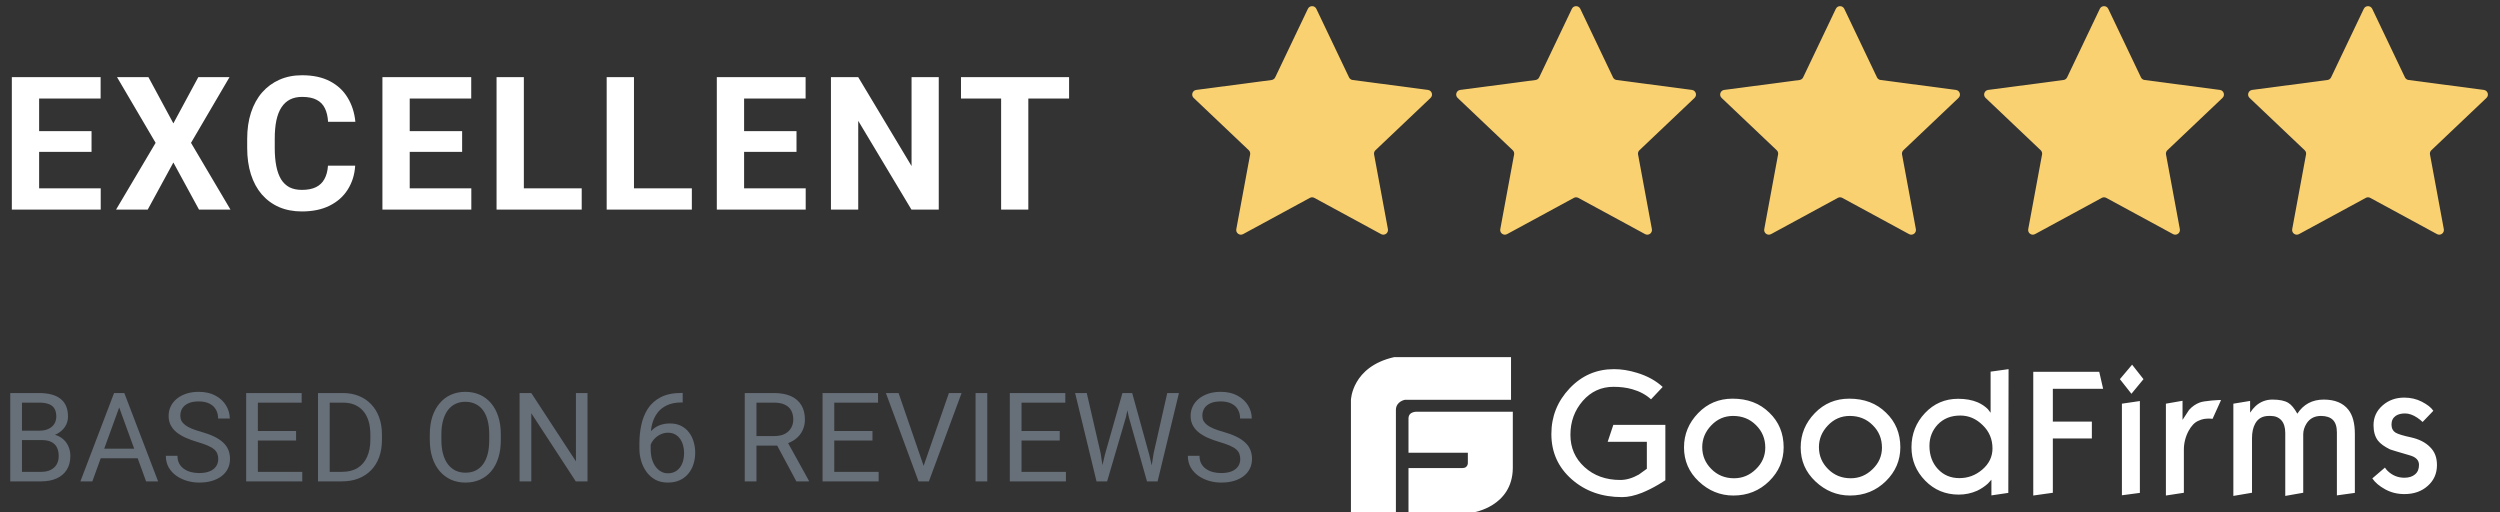 <svg width="161" height="33" viewBox="0 0 161 33" fill="none" xmlns="http://www.w3.org/2000/svg">
<rect x="0" y="0" width="161" height="33" fill="#333333" stroke="none"/>
<path d="M6.486 12.129V13.5H1.945V12.129H6.486ZM2.52 4.969V13.5H0.762V4.969H2.52ZM5.895 8.443V9.779H1.945V8.443H5.895ZM6.48 4.969V6.346H1.945V4.969H6.48ZM9.559 4.969L11.165 7.945L12.77 4.969H14.78L12.301 9.199L14.844 13.5H12.817L11.165 10.465L9.512 13.5H7.473L10.022 9.199L7.537 4.969H9.559ZM21.122 10.67H22.874C22.839 11.244 22.68 11.754 22.399 12.199C22.122 12.645 21.733 12.992 21.233 13.242C20.737 13.492 20.14 13.617 19.44 13.617C18.893 13.617 18.403 13.523 17.97 13.336C17.536 13.145 17.165 12.871 16.856 12.516C16.552 12.16 16.319 11.73 16.159 11.227C15.999 10.723 15.919 10.158 15.919 9.533V8.941C15.919 8.316 16.001 7.752 16.165 7.248C16.333 6.74 16.571 6.309 16.88 5.953C17.192 5.598 17.565 5.324 17.999 5.133C18.432 4.941 18.917 4.846 19.452 4.846C20.163 4.846 20.762 4.975 21.251 5.232C21.743 5.49 22.124 5.846 22.393 6.299C22.667 6.752 22.831 7.268 22.886 7.846H21.128C21.108 7.502 21.04 7.211 20.923 6.973C20.805 6.73 20.628 6.549 20.39 6.428C20.155 6.303 19.843 6.24 19.452 6.24C19.159 6.24 18.903 6.295 18.684 6.404C18.466 6.514 18.282 6.68 18.134 6.902C17.985 7.125 17.874 7.406 17.8 7.746C17.729 8.082 17.694 8.477 17.694 8.93V9.533C17.694 9.975 17.727 10.363 17.794 10.699C17.86 11.031 17.962 11.312 18.098 11.543C18.239 11.77 18.419 11.941 18.637 12.059C18.86 12.172 19.128 12.229 19.44 12.229C19.807 12.229 20.11 12.17 20.348 12.053C20.587 11.935 20.768 11.762 20.893 11.531C21.022 11.301 21.098 11.014 21.122 10.67ZM30.353 12.129V13.5H25.812V12.129H30.353ZM26.386 4.969V13.5H24.628V4.969H26.386ZM29.761 8.443V9.779H25.812V8.443H29.761ZM30.347 4.969V6.346H25.812V4.969H30.347ZM37.462 12.129V13.5H33.168V12.129H37.462ZM33.736 4.969V13.5H31.978V4.969H33.736ZM44.555 12.129V13.5H40.26V12.129H44.555ZM40.828 4.969V13.5H39.07V4.969H40.828ZM51.887 12.129V13.5H47.346V12.129H51.887ZM47.92 4.969V13.5H46.163V4.969H47.92ZM51.295 8.443V9.779H47.346V8.443H51.295ZM51.881 4.969V6.346H47.346V4.969H51.881ZM60.456 4.969V13.5H58.698L55.27 7.781V13.5H53.513V4.969H55.27L58.704 10.693V4.969H60.456ZM66.224 4.969V13.5H64.472V4.969H66.224ZM68.849 4.969V6.346H61.888V4.969H68.849Z" fill="white"/>
<path d="M84.229 0.567C84.338 0.34 84.662 0.34 84.771 0.567L86.878 4.983C86.922 5.075 87.009 5.138 87.11 5.152L91.961 5.791C92.211 5.824 92.311 6.132 92.128 6.306L88.579 9.675C88.506 9.745 88.472 9.847 88.491 9.947L89.382 14.758C89.428 15.007 89.165 15.197 88.944 15.077L84.643 12.743C84.554 12.694 84.446 12.694 84.357 12.743L80.056 15.077C79.835 15.197 79.572 15.007 79.618 14.758L80.509 9.947C80.528 9.847 80.494 9.745 80.421 9.675L76.872 6.306C76.689 6.132 76.789 5.824 77.039 5.791L81.89 5.152C81.991 5.138 82.078 5.075 82.122 4.983L84.229 0.567Z" fill="#FAD171"/>
<path d="M101.229 0.567C101.338 0.34 101.662 0.34 101.771 0.567L103.878 4.983C103.922 5.075 104.009 5.138 104.11 5.152L108.961 5.791C109.211 5.824 109.311 6.132 109.128 6.306L105.579 9.675C105.506 9.745 105.472 9.847 105.491 9.947L106.382 14.758C106.428 15.007 106.165 15.197 105.944 15.077L101.643 12.743C101.554 12.694 101.446 12.694 101.357 12.743L97.056 15.077C96.835 15.197 96.572 15.007 96.618 14.758L97.509 9.947C97.528 9.847 97.494 9.745 97.421 9.675L93.872 6.306C93.689 6.132 93.789 5.824 94.039 5.791L98.89 5.152C98.991 5.138 99.078 5.075 99.122 4.983L101.229 0.567Z" fill="#FAD171"/>
<path d="M118.229 0.567C118.338 0.34 118.662 0.34 118.771 0.567L120.878 4.983C120.922 5.075 121.009 5.138 121.11 5.152L125.961 5.791C126.211 5.824 126.311 6.132 126.128 6.306L122.579 9.675C122.506 9.745 122.472 9.847 122.491 9.947L123.382 14.758C123.428 15.007 123.165 15.197 122.944 15.077L118.643 12.743C118.554 12.694 118.446 12.694 118.357 12.743L114.056 15.077C113.835 15.197 113.572 15.007 113.618 14.758L114.509 9.947C114.528 9.847 114.494 9.745 114.421 9.675L110.872 6.306C110.689 6.132 110.789 5.824 111.039 5.791L115.89 5.152C115.991 5.138 116.078 5.075 116.122 4.983L118.229 0.567Z" fill="#FAD171"/>
<path d="M135.229 0.567C135.338 0.34 135.662 0.34 135.771 0.567L137.878 4.983C137.922 5.075 138.009 5.138 138.11 5.152L142.961 5.791C143.211 5.824 143.311 6.132 143.128 6.306L139.579 9.675C139.506 9.745 139.472 9.847 139.491 9.947L140.382 14.758C140.428 15.007 140.165 15.197 139.944 15.077L135.643 12.743C135.554 12.694 135.446 12.694 135.357 12.743L131.056 15.077C130.835 15.197 130.572 15.007 130.618 14.758L131.509 9.947C131.528 9.847 131.494 9.745 131.421 9.675L127.872 6.306C127.689 6.132 127.789 5.824 128.039 5.791L132.89 5.152C132.991 5.138 133.078 5.075 133.122 4.983L135.229 0.567Z" fill="#FAD171"/>
<path d="M152.229 0.567C152.338 0.34 152.662 0.34 152.771 0.567L154.878 4.983C154.922 5.075 155.009 5.138 155.11 5.152L159.961 5.791C160.211 5.824 160.311 6.132 160.128 6.306L156.579 9.675C156.506 9.745 156.472 9.847 156.491 9.947L157.382 14.758C157.428 15.007 157.165 15.197 156.944 15.077L152.643 12.743C152.554 12.694 152.446 12.694 152.357 12.743L148.056 15.077C147.835 15.197 147.572 15.007 147.618 14.758L148.509 9.947C148.528 9.847 148.494 9.745 148.421 9.675L144.872 6.306C144.689 6.132 144.789 5.824 145.039 5.791L149.89 5.152C149.991 5.138 150.078 5.075 150.122 4.983L152.229 0.567Z" fill="#FAD171"/>
<path opacity="0.8" d="M2.688 28.34H1.246L1.238 27.734H2.547C2.763 27.734 2.952 27.698 3.113 27.625C3.275 27.552 3.4 27.448 3.488 27.312C3.579 27.174 3.625 27.01 3.625 26.82C3.625 26.612 3.585 26.443 3.504 26.312C3.426 26.18 3.305 26.083 3.141 26.023C2.979 25.961 2.773 25.93 2.523 25.93H1.414V31H0.66V25.312H2.523C2.815 25.312 3.076 25.342 3.305 25.402C3.534 25.46 3.728 25.551 3.887 25.676C4.048 25.798 4.171 25.954 4.254 26.145C4.337 26.335 4.379 26.562 4.379 26.828C4.379 27.062 4.319 27.275 4.199 27.465C4.079 27.652 3.913 27.806 3.699 27.926C3.488 28.046 3.241 28.122 2.957 28.156L2.688 28.34ZM2.652 31H0.949L1.375 30.387H2.652C2.892 30.387 3.095 30.345 3.262 30.262C3.431 30.178 3.56 30.061 3.648 29.91C3.737 29.756 3.781 29.576 3.781 29.367C3.781 29.156 3.743 28.974 3.668 28.82C3.592 28.667 3.474 28.548 3.312 28.465C3.151 28.381 2.943 28.34 2.688 28.34H1.613L1.621 27.734H3.09L3.25 27.953C3.523 27.977 3.755 28.055 3.945 28.188C4.135 28.318 4.28 28.484 4.379 28.688C4.48 28.891 4.531 29.115 4.531 29.359C4.531 29.713 4.453 30.013 4.297 30.258C4.143 30.5 3.926 30.685 3.645 30.812C3.363 30.938 3.033 31 2.652 31ZM7.83 25.816L5.947 31H5.178L7.346 25.312H7.842L7.83 25.816ZM9.408 31L7.521 25.816L7.51 25.312H8.006L10.182 31H9.408ZM9.31 28.895V29.512H6.115V28.895H9.31ZM14.055 29.562C14.055 29.43 14.034 29.312 13.992 29.211C13.953 29.107 13.883 29.013 13.781 28.93C13.682 28.846 13.544 28.767 13.367 28.691C13.193 28.616 12.971 28.539 12.703 28.461C12.422 28.378 12.168 28.285 11.941 28.184C11.715 28.079 11.521 27.961 11.359 27.828C11.198 27.695 11.074 27.543 10.988 27.371C10.902 27.199 10.859 27.003 10.859 26.781C10.859 26.56 10.905 26.355 10.996 26.168C11.087 25.98 11.217 25.818 11.387 25.68C11.558 25.539 11.763 25.43 12 25.352C12.237 25.273 12.501 25.234 12.793 25.234C13.22 25.234 13.582 25.316 13.879 25.48C14.178 25.642 14.406 25.854 14.562 26.117C14.719 26.378 14.797 26.656 14.797 26.953H14.047C14.047 26.74 14.001 26.551 13.91 26.387C13.819 26.22 13.681 26.09 13.496 25.996C13.311 25.9 13.077 25.852 12.793 25.852C12.525 25.852 12.303 25.892 12.129 25.973C11.954 26.053 11.824 26.163 11.738 26.301C11.655 26.439 11.613 26.596 11.613 26.773C11.613 26.893 11.638 27.003 11.687 27.102C11.739 27.198 11.819 27.288 11.926 27.371C12.035 27.454 12.173 27.531 12.34 27.602C12.509 27.672 12.711 27.74 12.945 27.805C13.268 27.896 13.547 27.997 13.781 28.109C14.015 28.221 14.208 28.348 14.359 28.488C14.513 28.626 14.626 28.784 14.699 28.961C14.775 29.135 14.812 29.333 14.812 29.555C14.812 29.787 14.765 29.996 14.672 30.184C14.578 30.371 14.444 30.531 14.269 30.664C14.095 30.797 13.885 30.9 13.64 30.973C13.398 31.043 13.127 31.078 12.828 31.078C12.565 31.078 12.306 31.042 12.051 30.969C11.798 30.896 11.568 30.787 11.359 30.641C11.153 30.495 10.988 30.315 10.863 30.102C10.741 29.885 10.68 29.635 10.68 29.352H11.43C11.43 29.547 11.467 29.715 11.543 29.855C11.618 29.994 11.721 30.108 11.851 30.199C11.984 30.29 12.134 30.358 12.301 30.402C12.47 30.444 12.646 30.465 12.828 30.465C13.091 30.465 13.314 30.428 13.496 30.355C13.678 30.283 13.816 30.178 13.91 30.043C14.006 29.908 14.055 29.747 14.055 29.562ZM19.467 30.387V31H16.455V30.387H19.467ZM16.607 25.312V31H15.853V25.312H16.607ZM19.068 27.758V28.371H16.455V27.758H19.068ZM19.427 25.312V25.93H16.455V25.312H19.427ZM22.019 31H20.832L20.84 30.387H22.019C22.425 30.387 22.764 30.302 23.035 30.133C23.306 29.961 23.509 29.721 23.644 29.414C23.782 29.104 23.851 28.742 23.851 28.328V27.98C23.851 27.655 23.812 27.366 23.734 27.113C23.656 26.858 23.541 26.643 23.39 26.469C23.239 26.292 23.054 26.158 22.836 26.066C22.619 25.975 22.371 25.93 22.09 25.93H20.808V25.312H22.09C22.462 25.312 22.802 25.375 23.109 25.5C23.416 25.622 23.681 25.801 23.902 26.035C24.126 26.267 24.298 26.548 24.418 26.879C24.537 27.207 24.597 27.577 24.597 27.988V28.328C24.597 28.74 24.537 29.111 24.418 29.441C24.298 29.77 24.125 30.049 23.898 30.281C23.674 30.513 23.403 30.691 23.086 30.816C22.77 30.939 22.415 31 22.019 31ZM21.234 25.312V31H20.48V25.312H21.234ZM32.253 27.977V28.336C32.253 28.763 32.2 29.146 32.093 29.484C31.986 29.823 31.833 30.111 31.632 30.348C31.432 30.585 31.191 30.766 30.91 30.891C30.631 31.016 30.319 31.078 29.972 31.078C29.636 31.078 29.328 31.016 29.046 30.891C28.768 30.766 28.526 30.585 28.32 30.348C28.117 30.111 27.959 29.823 27.847 29.484C27.735 29.146 27.679 28.763 27.679 28.336V27.977C27.679 27.549 27.734 27.168 27.843 26.832C27.955 26.494 28.113 26.206 28.316 25.969C28.519 25.729 28.76 25.547 29.039 25.422C29.32 25.297 29.628 25.234 29.964 25.234C30.311 25.234 30.623 25.297 30.902 25.422C31.183 25.547 31.424 25.729 31.625 25.969C31.828 26.206 31.983 26.494 32.089 26.832C32.199 27.168 32.253 27.549 32.253 27.977ZM31.507 28.336V27.969C31.507 27.63 31.472 27.331 31.402 27.07C31.334 26.81 31.234 26.591 31.101 26.414C30.968 26.237 30.805 26.103 30.613 26.012C30.423 25.921 30.207 25.875 29.964 25.875C29.73 25.875 29.518 25.921 29.328 26.012C29.14 26.103 28.979 26.237 28.843 26.414C28.71 26.591 28.608 26.81 28.535 27.07C28.462 27.331 28.425 27.63 28.425 27.969V28.336C28.425 28.677 28.462 28.979 28.535 29.242C28.608 29.503 28.712 29.723 28.847 29.902C28.985 30.079 29.148 30.213 29.335 30.305C29.526 30.396 29.738 30.441 29.972 30.441C30.217 30.441 30.434 30.396 30.625 30.305C30.815 30.213 30.975 30.079 31.105 29.902C31.238 29.723 31.338 29.503 31.406 29.242C31.474 28.979 31.507 28.677 31.507 28.336ZM37.837 25.312V31H37.08L34.216 26.613V31H33.462V25.312H34.216L37.091 29.711V25.312H37.837ZM43.904 25.305H43.966V25.918H43.904C43.521 25.918 43.2 25.98 42.943 26.105C42.685 26.228 42.48 26.393 42.329 26.602C42.178 26.807 42.069 27.039 42.001 27.297C41.936 27.555 41.904 27.816 41.904 28.082V28.918C41.904 29.171 41.934 29.395 41.993 29.59C42.053 29.783 42.135 29.945 42.239 30.078C42.344 30.211 42.461 30.311 42.591 30.379C42.724 30.447 42.862 30.48 43.005 30.48C43.172 30.48 43.32 30.449 43.45 30.387C43.581 30.322 43.69 30.232 43.779 30.117C43.87 30 43.939 29.862 43.986 29.703C44.032 29.544 44.056 29.37 44.056 29.18C44.056 29.01 44.035 28.848 43.993 28.691C43.952 28.533 43.888 28.392 43.802 28.27C43.716 28.145 43.608 28.047 43.478 27.977C43.35 27.904 43.198 27.867 43.021 27.867C42.82 27.867 42.633 27.917 42.458 28.016C42.286 28.112 42.145 28.24 42.032 28.398C41.923 28.555 41.861 28.725 41.845 28.91L41.462 28.906C41.499 28.615 41.566 28.366 41.665 28.16C41.767 27.952 41.892 27.783 42.04 27.652C42.191 27.52 42.359 27.423 42.544 27.363C42.732 27.301 42.93 27.27 43.138 27.27C43.422 27.27 43.667 27.323 43.872 27.43C44.078 27.537 44.247 27.68 44.38 27.859C44.513 28.037 44.611 28.237 44.673 28.461C44.738 28.682 44.771 28.91 44.771 29.145C44.771 29.413 44.733 29.664 44.657 29.898C44.582 30.133 44.469 30.338 44.318 30.516C44.169 30.693 43.986 30.831 43.767 30.93C43.548 31.029 43.294 31.078 43.005 31.078C42.698 31.078 42.43 31.016 42.2 30.891C41.971 30.763 41.781 30.594 41.63 30.383C41.479 30.172 41.366 29.938 41.29 29.68C41.215 29.422 41.177 29.16 41.177 28.895V28.555C41.177 28.154 41.217 27.76 41.298 27.375C41.379 26.99 41.518 26.641 41.716 26.328C41.917 26.016 42.194 25.767 42.548 25.582C42.902 25.397 43.354 25.305 43.904 25.305ZM47.962 25.312H49.845C50.272 25.312 50.633 25.378 50.927 25.508C51.224 25.638 51.449 25.831 51.603 26.086C51.759 26.338 51.837 26.65 51.837 27.02C51.837 27.28 51.784 27.518 51.677 27.734C51.573 27.948 51.422 28.13 51.224 28.281C51.028 28.43 50.794 28.54 50.521 28.613L50.31 28.695H48.54L48.532 28.082H49.868C50.139 28.082 50.364 28.035 50.544 27.941C50.724 27.845 50.859 27.716 50.95 27.555C51.041 27.393 51.087 27.215 51.087 27.02C51.087 26.801 51.044 26.609 50.958 26.445C50.872 26.281 50.737 26.155 50.552 26.066C50.37 25.975 50.134 25.93 49.845 25.93H48.716V31H47.962V25.312ZM51.286 31L49.903 28.422L50.689 28.418L52.091 30.953V31H51.286ZM56.585 30.387V31H53.573V30.387H56.585ZM53.726 25.312V31H52.972V25.312H53.726ZM56.187 27.758V28.371H53.573V27.758H56.187ZM56.546 25.312V25.93H53.573V25.312H56.546ZM59.434 30.137L61.11 25.312H61.927L59.821 31H59.239L59.434 30.137ZM57.868 25.312L59.528 30.137L59.735 31H59.153L57.052 25.312H57.868ZM63.581 25.312V31H62.827V25.312H63.581ZM68.645 30.387V31H65.634V30.387H68.645ZM65.786 25.312V31H65.032V25.312H65.786ZM68.247 27.758V28.371H65.634V27.758H68.247ZM68.606 25.312V25.93H65.634V25.312H68.606ZM71.155 29.281L72.284 25.312H72.831L72.514 26.855L71.299 31H70.757L71.155 29.281ZM69.987 25.312L70.885 29.203L71.155 31H70.616L69.237 25.312H69.987ZM74.292 29.199L75.171 25.312H75.924L74.549 31H74.01L74.292 29.199ZM72.913 25.312L74.01 29.281L74.409 31H73.866L72.694 26.855L72.374 25.312H72.913ZM79.872 29.562C79.872 29.43 79.851 29.312 79.809 29.211C79.77 29.107 79.7 29.013 79.598 28.93C79.499 28.846 79.361 28.767 79.184 28.691C79.01 28.616 78.788 28.539 78.52 28.461C78.239 28.378 77.985 28.285 77.758 28.184C77.532 28.079 77.338 27.961 77.176 27.828C77.015 27.695 76.891 27.543 76.805 27.371C76.719 27.199 76.676 27.003 76.676 26.781C76.676 26.56 76.722 26.355 76.813 26.168C76.904 25.98 77.034 25.818 77.204 25.68C77.376 25.539 77.58 25.43 77.817 25.352C78.054 25.273 78.318 25.234 78.61 25.234C79.037 25.234 79.399 25.316 79.696 25.48C79.995 25.642 80.223 25.854 80.379 26.117C80.536 26.378 80.614 26.656 80.614 26.953H79.864C79.864 26.74 79.818 26.551 79.727 26.387C79.636 26.22 79.498 26.09 79.313 25.996C79.128 25.9 78.894 25.852 78.61 25.852C78.342 25.852 78.12 25.892 77.946 25.973C77.772 26.053 77.641 26.163 77.555 26.301C77.472 26.439 77.43 26.596 77.43 26.773C77.43 26.893 77.455 27.003 77.504 27.102C77.557 27.198 77.636 27.288 77.743 27.371C77.852 27.454 77.99 27.531 78.157 27.602C78.326 27.672 78.528 27.74 78.762 27.805C79.085 27.896 79.364 27.997 79.598 28.109C79.833 28.221 80.025 28.348 80.176 28.488C80.33 28.626 80.443 28.784 80.516 28.961C80.592 29.135 80.629 29.333 80.629 29.555C80.629 29.787 80.583 29.996 80.489 30.184C80.395 30.371 80.261 30.531 80.087 30.664C79.912 30.797 79.702 30.9 79.458 30.973C79.216 31.043 78.945 31.078 78.645 31.078C78.382 31.078 78.123 31.042 77.868 30.969C77.615 30.896 77.385 30.787 77.176 30.641C76.971 30.495 76.805 30.315 76.68 30.102C76.558 29.885 76.497 29.635 76.497 29.352H77.247C77.247 29.547 77.284 29.715 77.36 29.855C77.436 29.994 77.538 30.108 77.669 30.199C77.801 30.29 77.951 30.358 78.118 30.402C78.287 30.444 78.463 30.465 78.645 30.465C78.908 30.465 79.131 30.428 79.313 30.355C79.495 30.283 79.633 30.178 79.727 30.043C79.823 29.908 79.872 29.747 79.872 29.562Z" fill="#747E8B"/>
<g clipPath="url(#clip0_20226_17390)">
<path d="M91.286 26.517C91.286 26.517 90.707 26.461 90.707 26.956V29.154H94.53V29.813C94.53 29.813 94.541 30.143 94.182 30.143H90.707V33H94.877C94.877 33 97.402 32.626 97.425 30.143V26.517H91.286ZM97.309 23H89.78C87.058 23.615 87 25.758 87 25.758V33H89.896V26.407C89.896 25.846 90.475 25.748 90.475 25.748H97.31V23H97.309ZM107.249 30.928C107.051 31.055 106.904 31.148 106.8 31.208C106.429 31.428 106.075 31.598 105.747 31.734C105.271 31.921 104.848 32.014 104.468 32.014C103.164 32.014 102.084 31.632 101.211 30.86C100.339 30.087 99.908 29.12 99.908 27.949C99.908 26.82 100.297 25.844 101.082 25.012C101.868 24.181 102.819 23.773 103.941 23.773C104.408 23.773 104.909 23.849 105.427 24.011C106.101 24.215 106.645 24.52 107.077 24.919L106.325 25.717C106.006 25.42 105.591 25.199 105.107 25.063C104.745 24.961 104.348 24.911 103.907 24.911C103.121 24.911 102.456 25.216 101.929 25.819C101.402 26.43 101.135 27.151 101.135 28C101.135 28.84 101.436 29.527 102.041 30.079C102.646 30.631 103.414 30.91 104.347 30.91C104.736 30.91 105.133 30.791 105.539 30.563C105.876 30.317 106.049 30.198 106.057 30.189V28.45H103.535L103.898 27.363H107.249V30.928ZM114.867 28.806C114.867 29.646 114.557 30.376 113.935 30.987C113.313 31.598 112.544 31.912 111.629 31.912C110.782 31.912 110.039 31.606 109.4 31.004C108.761 30.401 108.45 29.671 108.45 28.814C108.45 27.966 108.753 27.236 109.357 26.608C109.961 25.98 110.704 25.674 111.576 25.674C112.544 25.674 113.33 25.971 113.943 26.574C114.557 27.16 114.867 27.906 114.867 28.806ZM113.684 28.823C113.684 28.254 113.485 27.77 113.088 27.38C112.691 26.981 112.199 26.786 111.611 26.786C111.059 26.786 110.592 26.989 110.203 27.397C109.815 27.804 109.624 28.271 109.624 28.797C109.624 29.349 109.823 29.816 110.212 30.206C110.6 30.597 111.084 30.8 111.671 30.8C112.216 30.8 112.682 30.605 113.08 30.214C113.485 29.824 113.684 29.357 113.684 28.823H113.684ZM122.382 28.806C122.382 29.646 122.071 30.376 121.449 30.987C120.827 31.598 120.058 31.912 119.143 31.912C118.296 31.912 117.554 31.606 116.914 31.004C116.275 30.401 115.964 29.671 115.964 28.814C115.964 27.966 116.267 27.236 116.871 26.608C117.476 25.98 118.219 25.674 119.091 25.674C120.058 25.674 120.844 25.971 121.457 26.574C122.071 27.16 122.382 27.906 122.382 28.806ZM121.198 28.823C121.198 28.254 121 27.77 120.602 27.38C120.205 26.981 119.713 26.786 119.126 26.786C118.573 26.786 118.106 26.989 117.718 27.397C117.329 27.804 117.139 28.271 117.139 28.797C117.139 29.349 117.337 29.816 117.727 30.206C118.115 30.597 118.599 30.8 119.186 30.8C119.73 30.8 120.196 30.605 120.594 30.214C121 29.824 121.199 29.357 121.199 28.823H121.198ZM129.335 31.742L128.247 31.903V30.893L128.014 31.148C127.808 31.332 127.575 31.487 127.322 31.606C126.952 31.77 126.548 31.854 126.139 31.852C125.293 31.852 124.567 31.555 123.98 30.952C123.393 30.349 123.099 29.637 123.099 28.806C123.099 27.949 123.393 27.21 123.971 26.599C124.55 25.988 125.258 25.682 126.105 25.682C126.589 25.682 127.012 25.759 127.366 25.911C127.616 26.022 127.832 26.166 128.014 26.345C128.074 26.421 128.135 26.506 128.195 26.582V23.934L129.352 23.773L129.335 31.742ZM128.316 28.882C128.316 28.288 128.108 27.787 127.685 27.38C127.262 26.964 126.787 26.761 126.243 26.761C125.639 26.761 125.155 26.956 124.784 27.346C124.438 27.719 124.256 28.178 124.256 28.712C124.256 29.315 124.438 29.815 124.8 30.206C125.163 30.596 125.621 30.791 126.183 30.791C126.735 30.791 127.219 30.613 127.651 30.249C128.091 29.875 128.316 29.417 128.316 28.882H128.316ZM135.441 25.038H132.203V27.151H134.716V28.237H132.203V31.734L130.942 31.912V23.943H135.191L135.441 25.038ZM138.041 24.418L137.264 25.36L136.521 24.418L137.307 23.485L138.041 24.418ZM137.808 31.742L136.651 31.895V25.997L137.808 25.827V31.742V31.742ZM143.034 25.768L142.49 26.972C142.418 26.962 142.346 26.956 142.274 26.956C142.161 26.956 142.049 26.964 141.937 26.981C141.824 26.998 141.703 27.041 141.574 27.1C141.332 27.202 141.125 27.422 140.944 27.753C140.743 28.129 140.639 28.545 140.641 28.967V31.734L139.484 31.912V25.997L140.555 25.81V27.041C140.693 26.828 140.84 26.616 140.978 26.396C141.177 26.175 141.41 26.014 141.669 25.92C141.807 25.869 142.058 25.827 142.438 25.793C142.8 25.768 143.008 25.75 143.034 25.768ZM151.653 31.742L150.496 31.903V27.855C150.496 27.481 150.41 27.21 150.237 27.041C150.064 26.87 149.805 26.786 149.468 26.786C149.062 26.786 148.751 26.947 148.544 27.27C148.405 27.49 148.328 27.728 148.328 27.965V31.733L147.171 31.937V27.881C147.171 27.524 147.084 27.252 146.92 27.066C146.747 26.879 146.523 26.786 146.229 26.786H146.117C145.711 26.786 145.417 26.947 145.236 27.278C145.098 27.524 145.029 27.838 145.029 28.22V31.733L143.828 31.937V25.997L144.907 25.819V26.574C145.029 26.395 145.149 26.251 145.262 26.149C145.573 25.869 145.936 25.733 146.341 25.733C146.799 25.733 147.135 25.801 147.369 25.946C147.567 26.065 147.758 26.302 147.948 26.641C148.345 26.039 148.906 25.733 149.65 25.733C150.357 25.733 150.885 25.946 151.23 26.379C151.515 26.735 151.653 27.261 151.653 27.949V31.742ZM156.94 29.951C156.94 30.494 156.742 30.944 156.345 31.292C155.948 31.649 155.446 31.819 154.841 31.819C154.384 31.819 153.978 31.717 153.606 31.513C153.235 31.309 152.959 31.08 152.777 30.809L153.589 30.113C153.649 30.198 153.702 30.265 153.753 30.316C154.056 30.613 154.418 30.766 154.841 30.766C155.135 30.766 155.369 30.69 155.532 30.546C155.705 30.401 155.783 30.198 155.783 29.934C155.783 29.638 155.585 29.434 155.187 29.323C154.401 29.094 153.978 28.967 153.918 28.941C153.555 28.763 153.295 28.577 153.131 28.364C152.95 28.118 152.855 27.796 152.855 27.38C152.855 26.87 153.054 26.447 153.442 26.107C153.831 25.768 154.297 25.606 154.832 25.606C155.239 25.606 155.619 25.691 155.964 25.869C156.31 26.048 156.56 26.234 156.707 26.455L156.016 27.176C155.912 27.076 155.8 26.986 155.679 26.905C155.403 26.718 155.135 26.625 154.885 26.625C154.643 26.625 154.444 26.676 154.289 26.777C154.107 26.905 154.012 27.091 154.012 27.338C154.012 27.575 154.099 27.753 154.28 27.864C154.436 27.957 154.764 28.059 155.282 28.169C155.8 28.288 156.198 28.492 156.483 28.78C156.802 29.086 156.94 29.468 156.94 29.951Z" fill="white"/>
</g>
<defs>
<clipPath id="clip0_20226_17390">
<rect width="70" height="10" fill="white" transform="translate(87 23)"/>
</clipPath>
</defs>
</svg>
